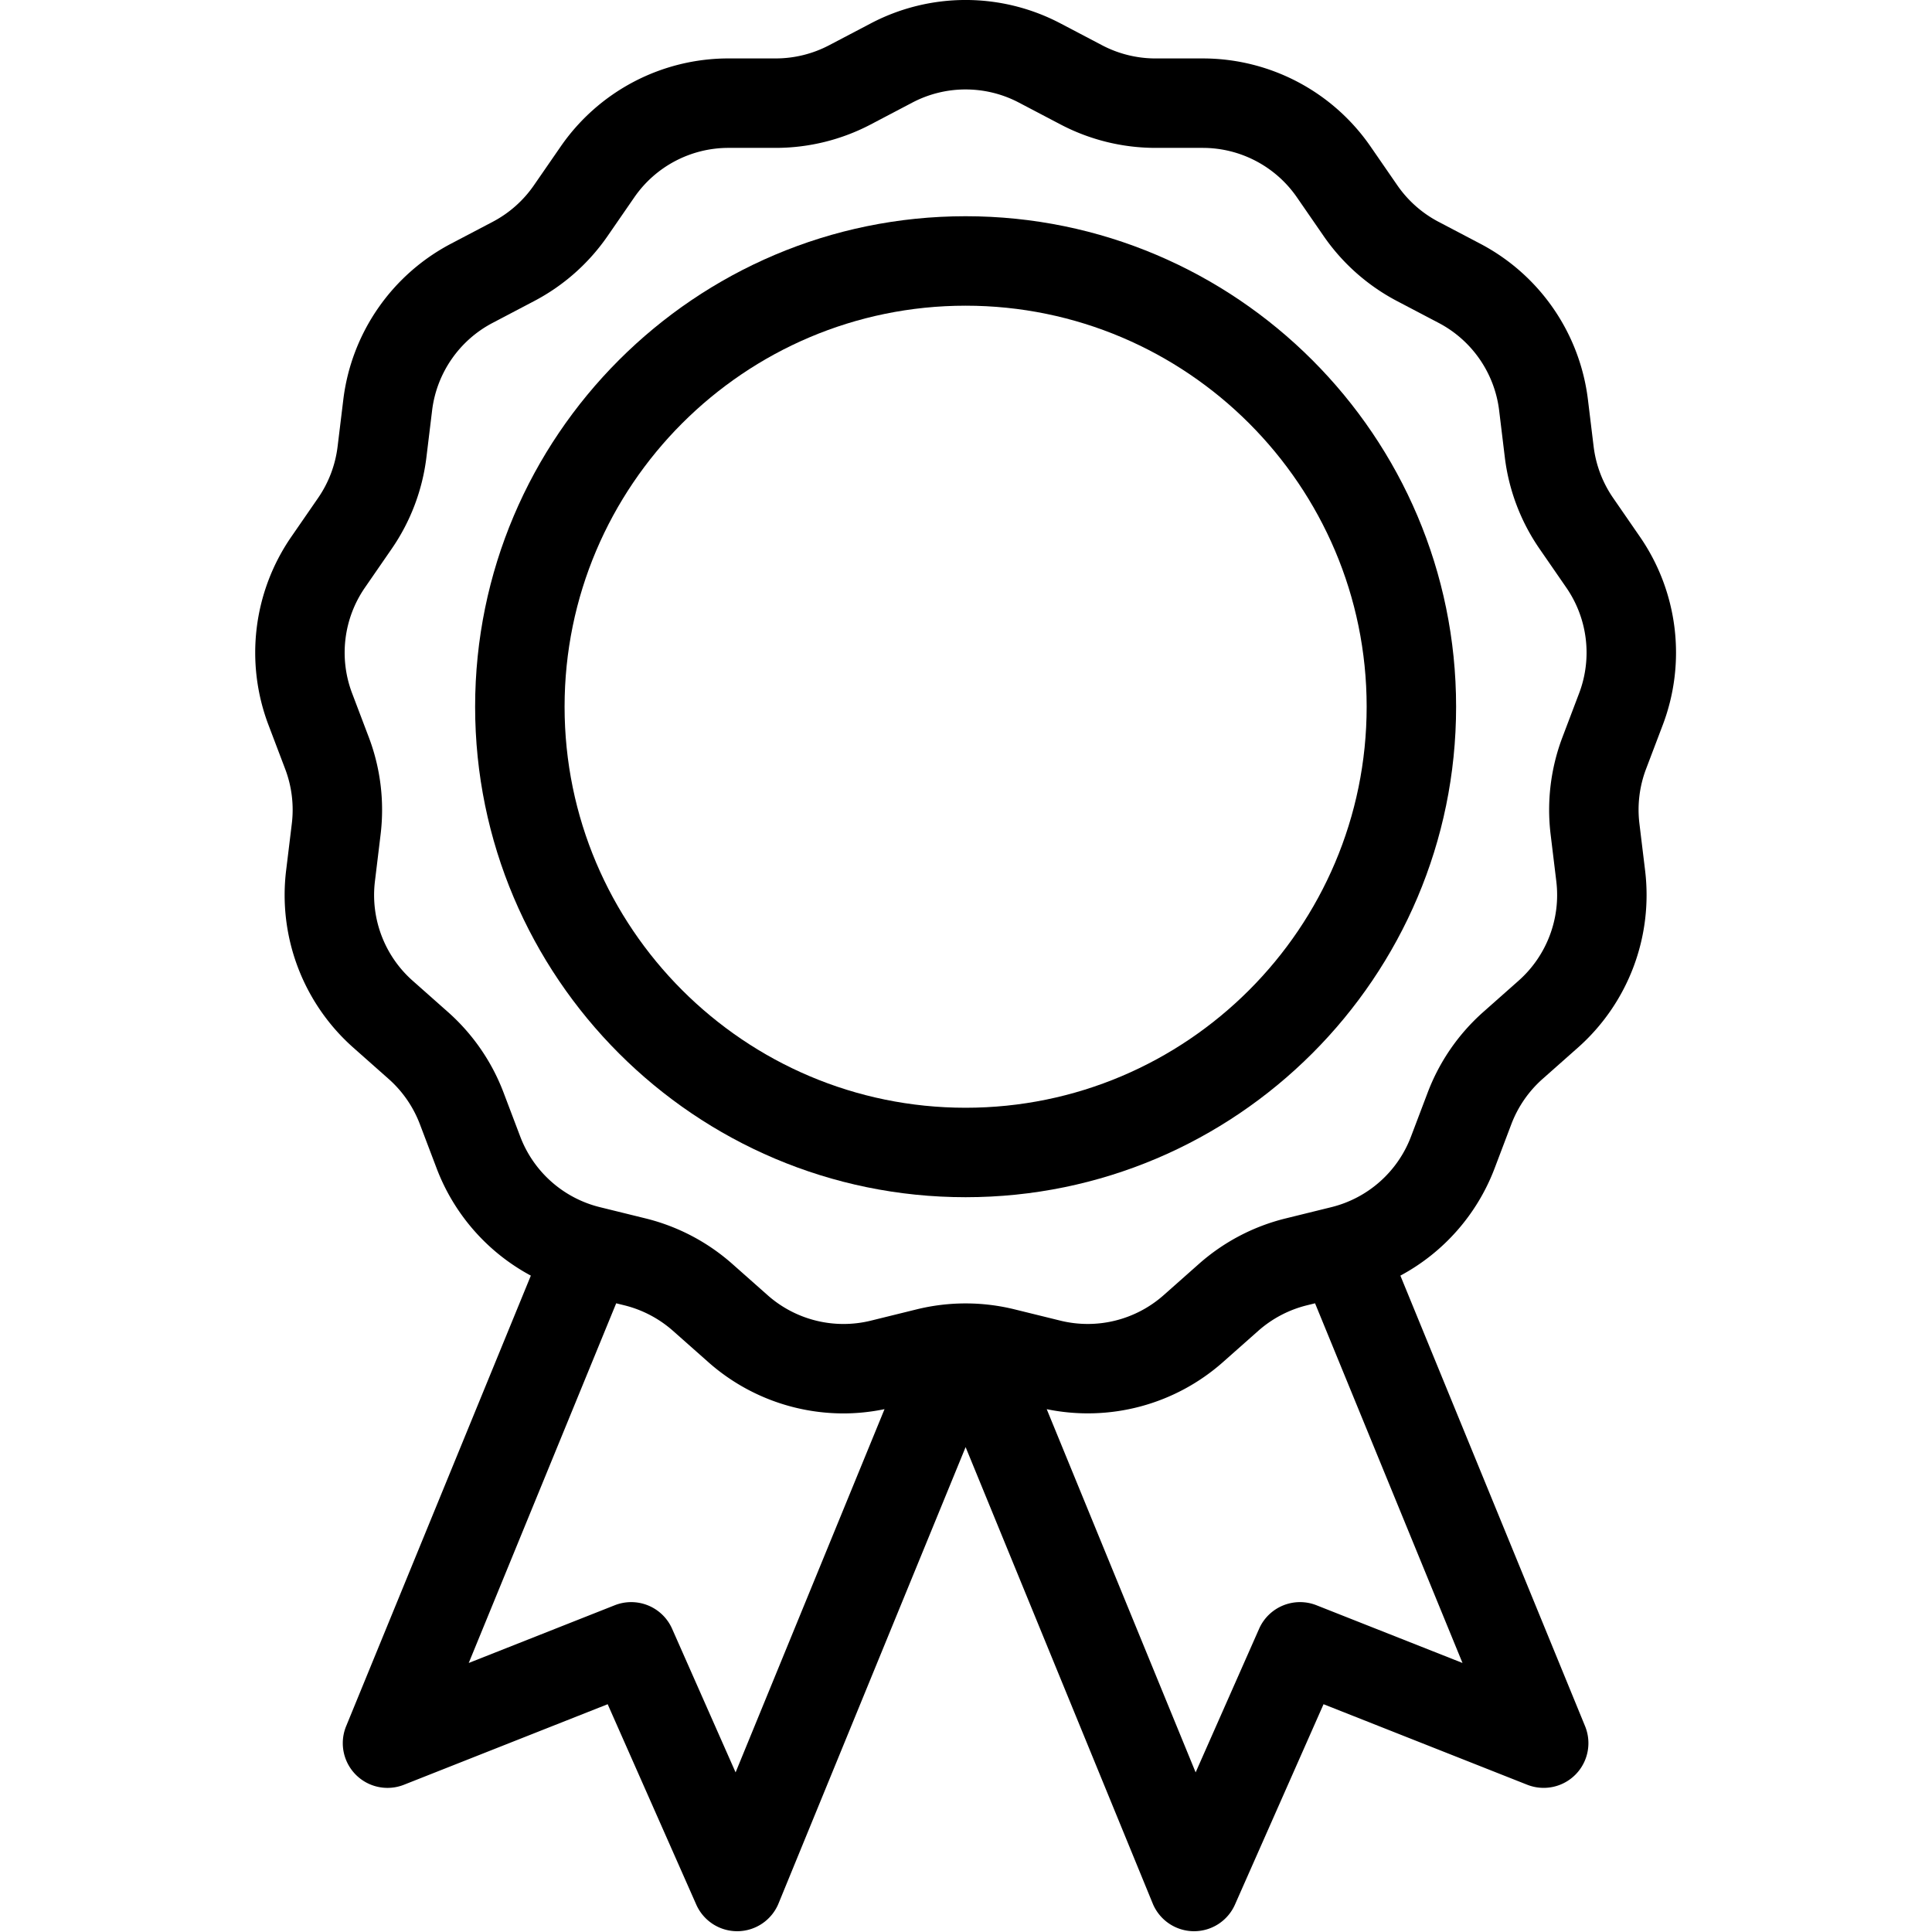 <svg xmlns="http://www.w3.org/2000/svg" width="512" height="512" viewBox="0 0 135.467 135.467"><path d="M151.13-.002A31.9 31.9 0 0 0 136.3 3.654l-6.553 3.44a18 18 0 0 1-8.326 2.05h-7.4a31.92 31.92 0 0 0-26.266 13.788L83.55 29.02a18 18 0 0 1-6.418 5.687l-6.553 3.44A31.92 31.92 0 0 0 53.73 62.56l-.893 7.343a18 18 0 0 1-3.041 8.02l-4.203 6.09a31.92 31.92 0 0 0-3.576 29.447l2.625 6.918a18 18 0 0 1 1.033 8.514l-.893 7.343a31.91 31.91 0 0 0 10.52 27.737l5.539 4.908a18 18 0 0 1 4.87 7.056l2.626 6.918a31.9 31.9 0 0 0 14.746 16.797l-28.908 70.52a6.998 6.998 0 0 0 9.05 9.164l31.883-12.604 13.864 31.358a7 7 0 0 0 6.4 4.17h.096a7 7 0 0 0 6.383-4.346l29.279-71.424 29.28 71.424a7 7 0 0 0 6.382 4.346h.096a7 7 0 0 0 6.4-4.17l13.863-31.358 31.883 12.604a7.002 7.002 0 0 0 9.051-9.164l-28.908-70.52a31.9 31.9 0 0 0 14.748-16.797l2.623-6.918a18 18 0 0 1 4.871-7.058l5.539-4.906a31.92 31.92 0 0 0 10.52-27.737l-.891-7.345a18 18 0 0 1 1.031-8.512l2.627-6.918a31.92 31.92 0 0 0-3.576-29.447l-4.203-6.092a18 18 0 0 1-3.041-8.016l-.893-7.347a31.91 31.91 0 0 0-16.851-24.413l-6.551-3.439a18 18 0 0 1-6.42-5.686l-4.203-6.09A31.92 31.92 0 0 0 188.24 9.146h-7.4c-2.89 0-5.768-.71-8.326-2.051l-6.551-3.44A31.9 31.9 0 0 0 151.13-.002m0 14.002c2.86 0 5.72.683 8.327 2.05l6.553 3.44a32.04 32.04 0 0 0 14.832 3.656h7.398c5.888 0 11.4 2.894 14.744 7.739l4.203 6.09a32.05 32.05 0 0 0 11.436 10.129l6.553 3.439a17.92 17.92 0 0 1 9.459 13.703l.89 7.348a32 32 0 0 0 5.418 14.283l4.203 6.09a17.92 17.92 0 0 1 2.008 16.53l-2.625 6.919a32.06 32.06 0 0 0-1.84 15.162l.891 7.348a17.92 17.92 0 0 1-5.904 15.568l-5.54 4.908a32 32 0 0 0-8.677 12.573l-2.623 6.918a17.92 17.92 0 0 1-12.467 11.043l-7.183 1.77a32 32 0 0 0-13.526 7.099l-5.539 4.908a17.92 17.92 0 0 1-16.168 3.982l-7.185-1.77a32.04 32.04 0 0 0-15.276 0l-7.185 1.772a17.91 17.91 0 0 1-16.166-3.984l-5.54-4.908a32.05 32.05 0 0 0-13.525-7.1l-7.185-1.77a17.92 17.92 0 0 1-12.465-11.042l-2.623-6.918a32 32 0 0 0-8.68-12.573l-5.537-4.906a17.91 17.91 0 0 1-5.904-15.568l.89-7.348a32.06 32.06 0 0 0-1.84-15.164l-2.625-6.918a17.92 17.92 0 0 1 2.008-16.531l4.201-6.088a32 32 0 0 0 5.42-14.285l.893-7.346a17.92 17.92 0 0 1 9.459-13.705l6.55-3.44a32.04 32.04 0 0 0 11.436-10.128l4.203-6.09a17.91 17.91 0 0 1 14.744-7.739h7.4a32.04 32.04 0 0 0 14.833-3.656l6.55-3.44a17.9 17.9 0 0 1 8.327-2.05M96.442 203.982l1.284.317a18 18 0 0 1 7.593 3.984l5.54 4.906a31.9 31.9 0 0 0 21.163 8.028c2.137 0 4.287-.228 6.417-.666L115.13 277.4l-9.938-22.48a7 7 0 0 0-8.974-3.679l-22.856 9.035zm109.38 0 23.077 56.293-22.855-9.033a7 7 0 0 0-8.977 3.68l-9.935 22.478-23.307-56.847a31.9 31.9 0 0 0 27.58-7.362l5.54-4.908a18 18 0 0 1 7.593-3.984z" style="fill:#000" transform="matrix(.448 0 0 .448 0 0)"/><path d="M151.13 33.842c-42.328 0-76.767 34.438-76.767 76.767 0 42.33 34.439 76.768 76.768 76.768s76.767-34.439 76.767-76.768-34.438-76.767-76.767-76.767m0 14.002c34.61 0 62.768 28.155 62.768 62.765s-28.157 62.768-62.767 62.768-62.768-28.158-62.768-62.768 28.159-62.765 62.768-62.765" style="fill:#000" transform="matrix(.448 0 0 .448 0 0)"/></svg>